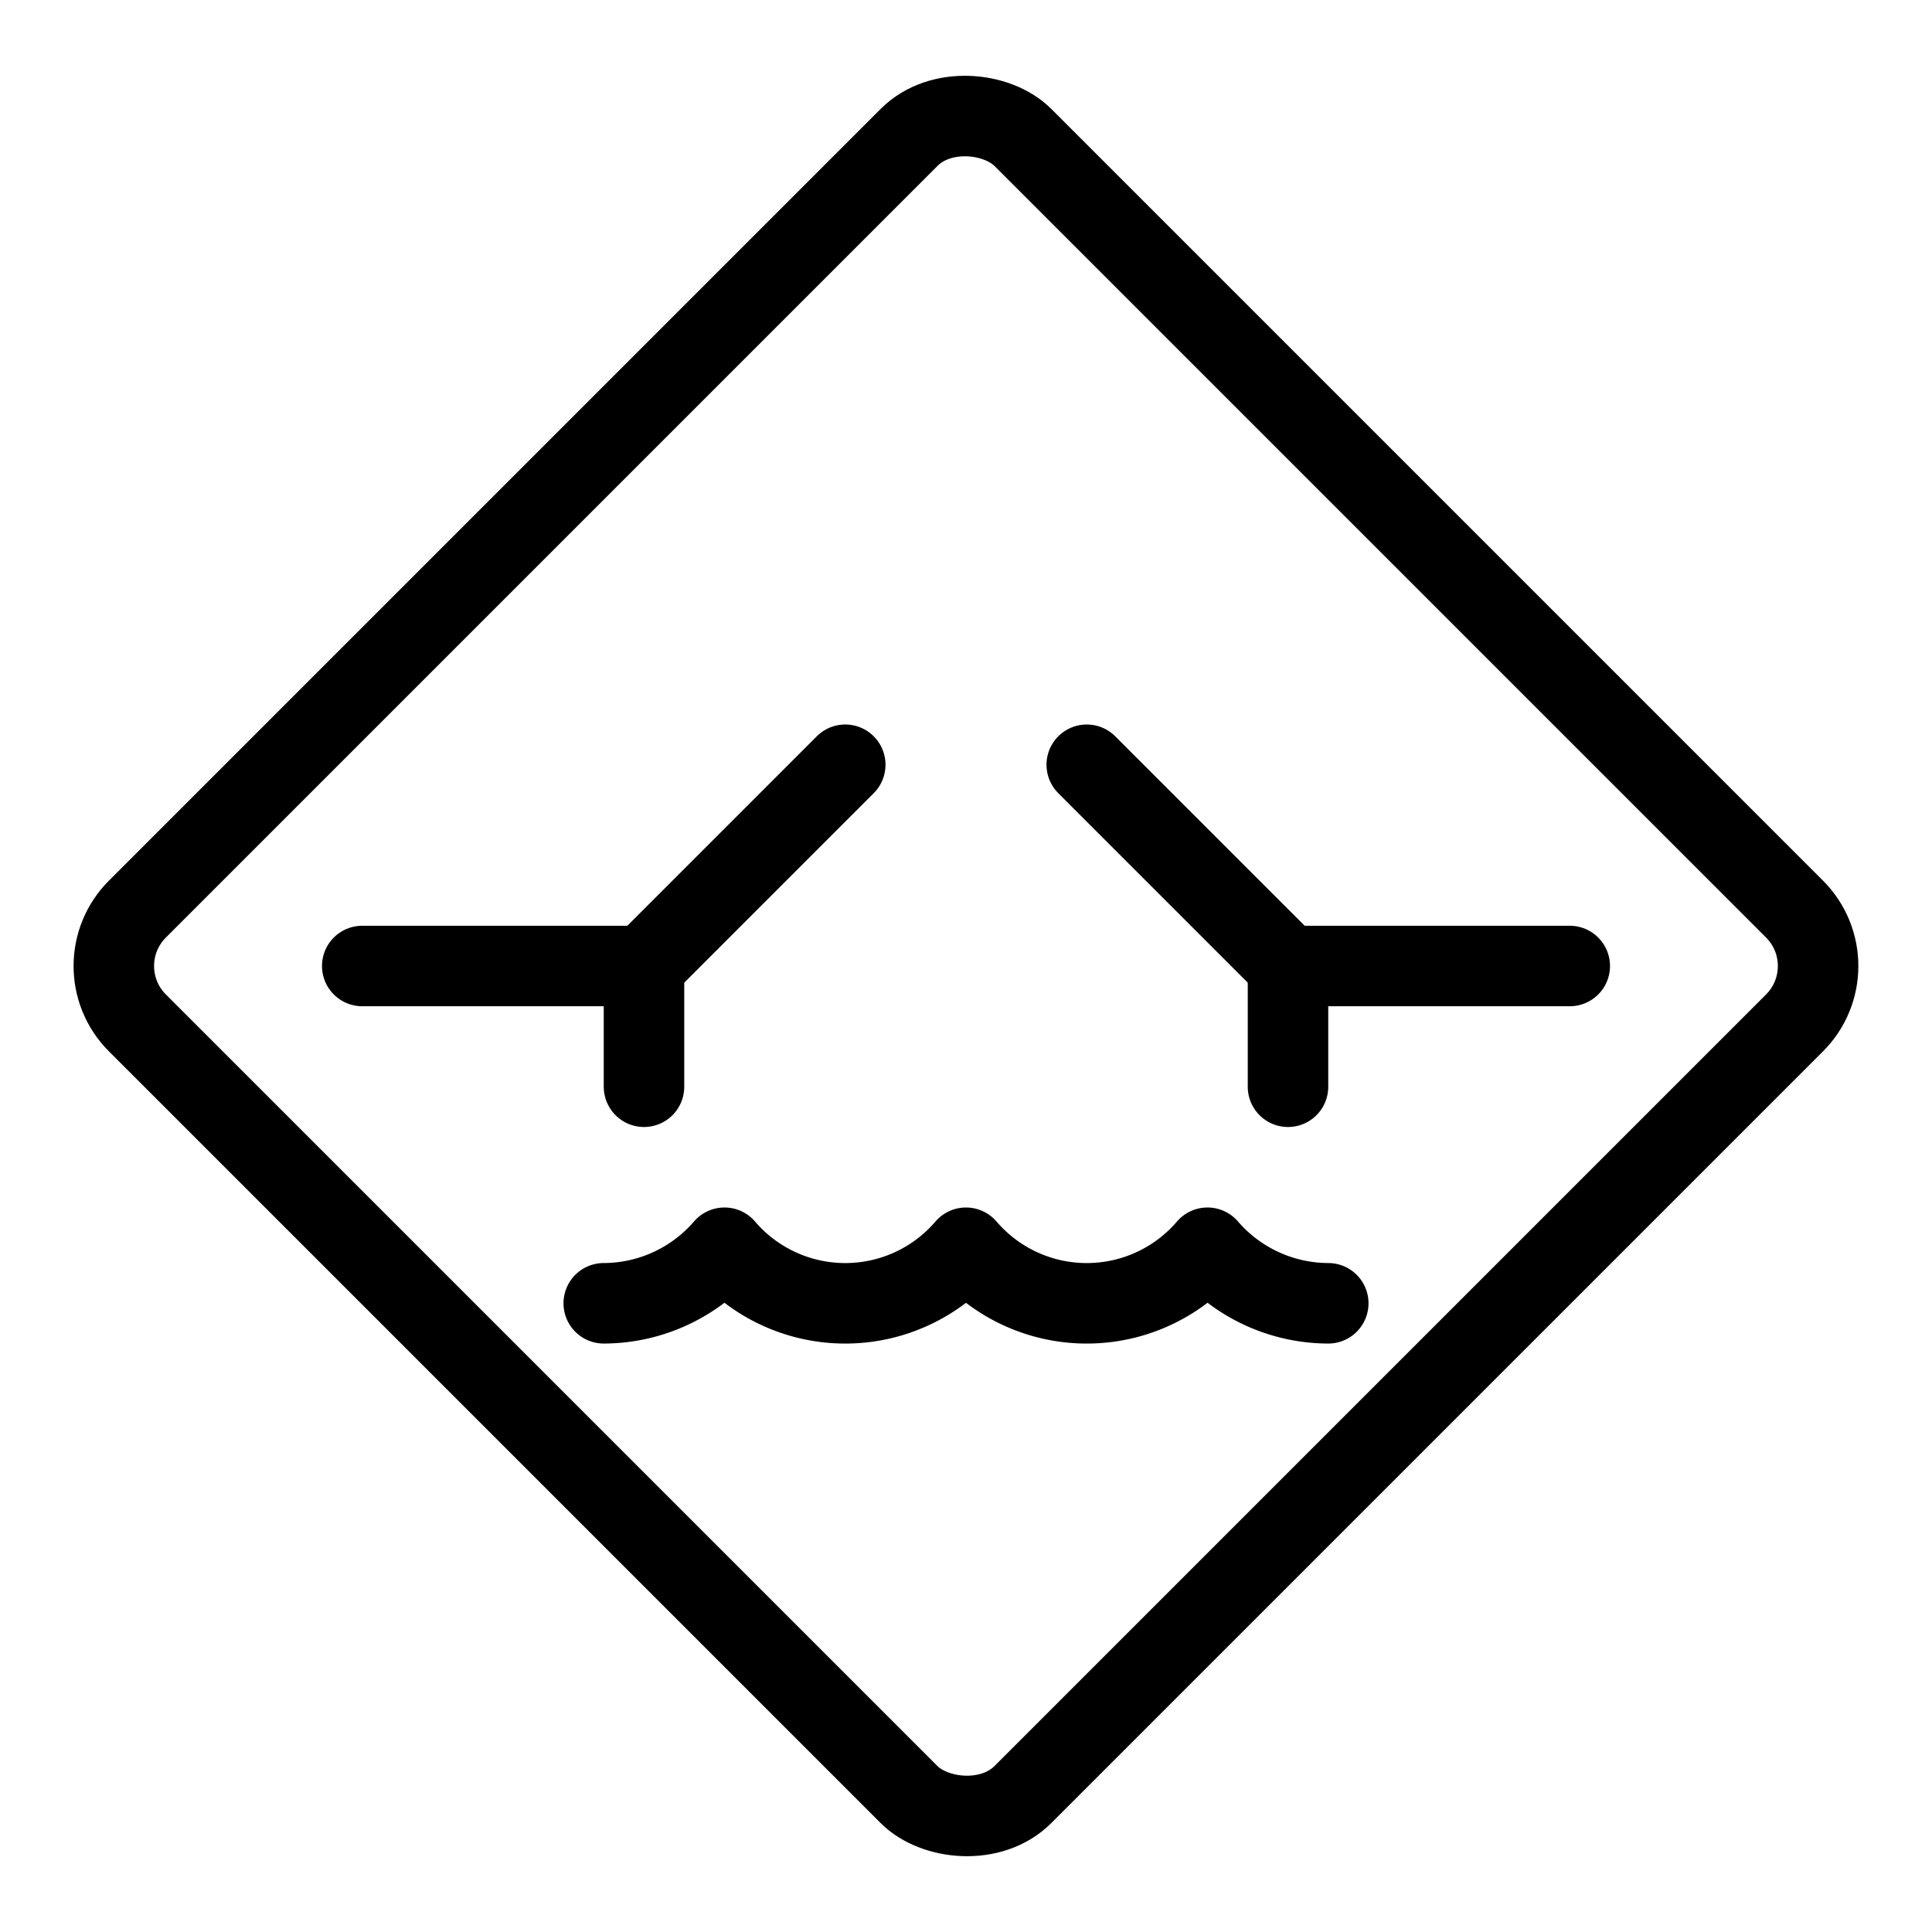 <svg xmlns="http://www.w3.org/2000/svg" viewBox="0 0 24 24"><g transform="matrix(1,0,0,1,0,0)"><defs><style>.a{fill:none;stroke:#000000;stroke-linecap:round;stroke-linejoin:round;}</style></defs><title>road-sign-water-ahead</title><rect class="a" x="4.222" y="4.222" width="15.556" height="15.556" rx="1" ry="1" transform="translate(-4.971 12) rotate(-45)"></rect><path class="a" d="M7.5,16.19A1.988,1.988,0,0,0,9,15.5a1.975,1.975,0,0,0,3,0,1.975,1.975,0,0,0,3,0,1.988,1.988,0,0,0,1.5.69"></path><polyline class="a" points="4.5 12 8 12 8 13.5"></polyline><line class="a" x1="8" y1="12" x2="10.5" y2="9.5"></line><polyline class="a" points="19.5 12 16 12 16 13.5"></polyline><line class="a" x1="16" y1="12" x2="13.5" y2="9.5"></line></g></svg>
